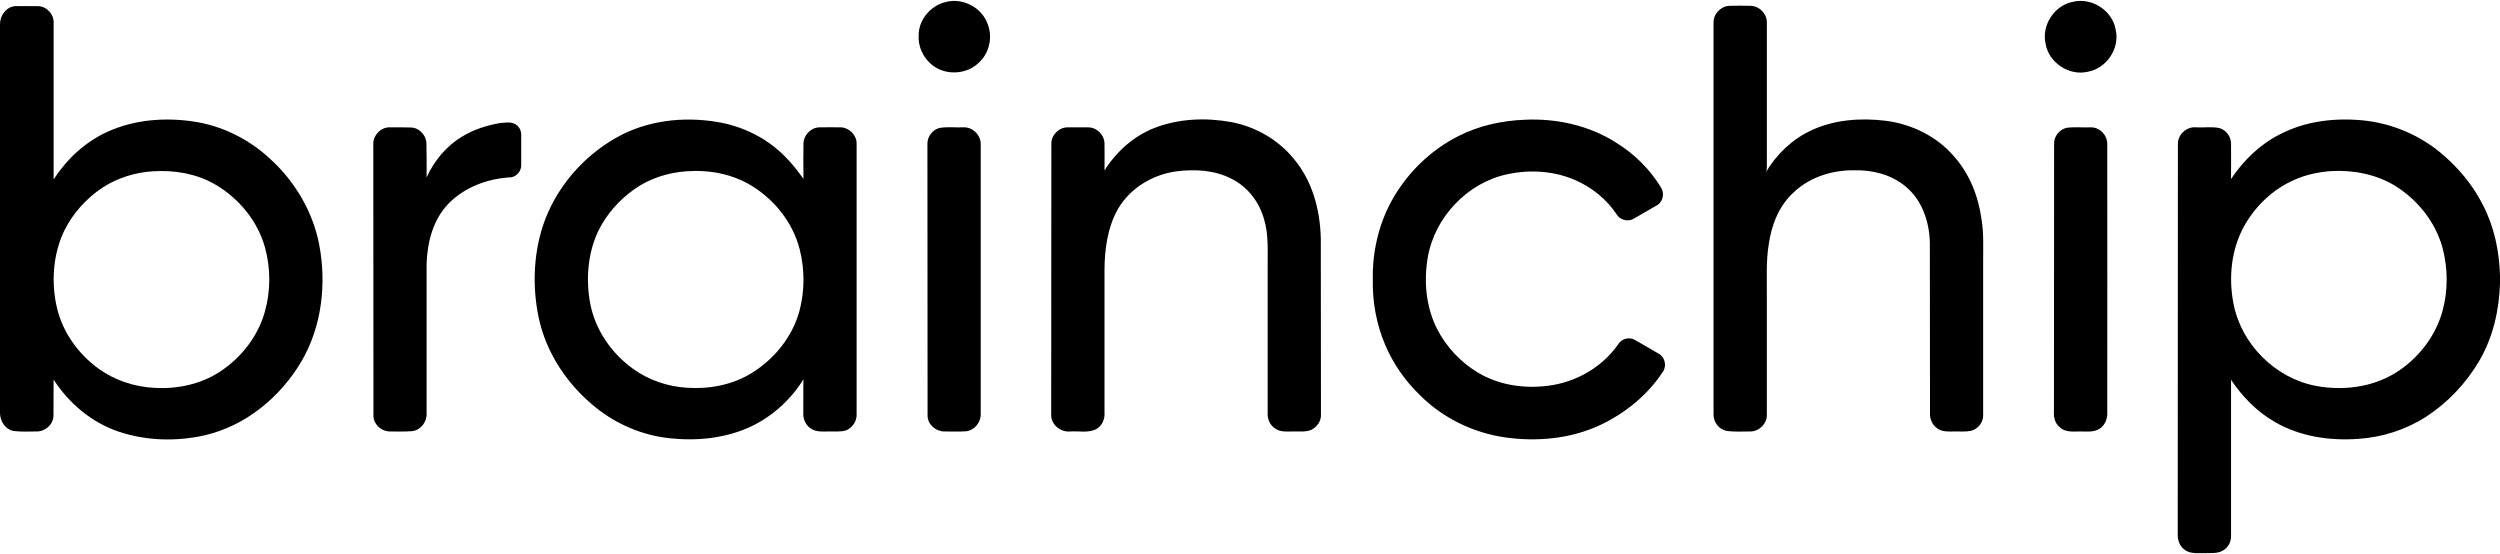 <svg version="1.2" xmlns="http://www.w3.org/2000/svg" viewBox="0 0 1543 342" width="1543" height="342">
	<title>Bitmap (14)-svg</title>
	<style>
		.s0 { fill: #000000 } 
	</style>
	<g id="#000000ff">
		<path id="Layer" fill-rule="evenodd" class="s0" d="m0 14.8c0-5.2 3.8-10.5 9.2-11 4.8-0.1 9.5 0 14.2 0 5.4 0 10 5.1 9.7 10.4q0 48.2 0 96.5c8.2-12.6 19.6-23.2 33.3-29.4 16.3-7.4 34.8-8.9 52.4-6.4 18 2.5 35 11 48.2 23.4 15.1 13.8 26.1 32.4 30 52.6 4.6 24.2 1.7 50.4-10.8 71.9-13 22.2-34.6 40.1-60 45.9-17.4 3.9-36 3.4-53-2.3-16.6-5.6-30.7-17.5-40.1-32.1-0.1 7.4 0 14.9-0.1 22.4-0.1 5.3-5.1 9.7-10.4 9.6-4.7 0-9.5 0.3-14.2-0.3-5-0.9-8.1-5.7-8.4-10.6zm94.8 90.9c-11 0.6-21.8 3.9-31.1 9.8-10.2 6.7-18.7 16-24.1 27-6.9 14.6-8.1 31.6-4.5 47.3 3.5 15.1 13 28.4 25.4 37.5 10.1 7.4 22.5 11.5 35 12.1 13.8 0.8 28.1-2.2 39.8-9.7 13.3-8.6 23.8-21.8 28.1-37.1 3.7-12.9 3.7-26.8 0.2-39.7-4.5-16.4-16.1-30.5-30.7-39-11.5-6.7-25-9-38.1-8.2z"/>
		<path id="Layer" fill-rule="evenodd" class="s0" d="m583.9 1.2c10.4-2.7 22.2 3.5 25.7 13.7 3.2 8.1 1 18.1-5.6 23.9-7.4 7.2-20.1 7.9-28.3 1.6-5.7-4.3-9.2-11.5-8.7-18.7 0-9.6 7.5-18.4 16.9-20.5zm695.6-0.1c11.6-2.8 24.3 5.4 26.3 17.2 2.7 11.5-5.6 24-17.3 26-11.6 2.7-24.2-5.8-26-17.5-2.5-11.4 5.6-23.6 17-25.7zm-221.9 13c-0.2-5.4 4.4-10.3 9.8-10.5q6.6-0.2 13.2 0c5.5 0.2 10.2 5.2 9.9 10.6q0 43.1 0 86.1c-0.1 2 0.3 4.1-0.6 6 6.7-11.3 16.6-20.7 28.6-26.1 14-6.4 29.9-7.5 45.1-5.7 16.2 2 31.8 9.6 42.5 22.1 9.5 10.7 15 24.6 16.9 38.8 1.4 8.3 1 16.8 1 25.1 0 31.8 0 63.6 0 95.4 0.3 4.6-3.1 8.9-7.5 10-3.3 0.7-6.7 0.3-10.1 0.4-3.5 0-7.4 0.4-10.4-1.7-3.2-2-5-5.8-4.8-9.6q0-52.7-0.1-105.3c-0.3-13-4.9-26.5-15.2-34.8-8.7-7.2-20.3-10.1-31.4-9.8-13.5-0.2-27.3 4.1-37.2 13.4-9.2 8.2-13.9 20.2-15.6 32.1-1.8 10.8-1.1 21.7-1.2 32.5q0 36.4 0 72.8c0.2 5.6-4.9 10.6-10.6 10.4-4.6 0-9.4 0.3-14-0.3-4.7-0.8-8.4-5.3-8.3-10.1q0-120.9 0-241.8zm-677.1 70.8c18.6-10.5 40.8-13.1 61.7-9.7 15.8 2.5 30.9 9.8 42.2 21.3 4.3 4.2 8 9 11.5 13.9-0.1-7.2-0.1-14.5 0-21.8 0.1-5.1 4.5-9.8 9.6-10q6.9-0.1 13.7 0c5.1 0.3 9.6 4.9 9.5 10.1 0 55.7 0 111.4 0 167.2 0.1 4.2-2.7 8.2-6.5 9.7-3.5 1.1-7.1 0.6-10.7 0.7-3.3 0-6.9 0.4-10-1.2-3.7-1.8-5.9-5.9-5.7-10 0.1-7-0.1-14 0.1-21-7.7 12.4-19 22.8-32.3 29.1-15.5 7.3-33.2 9.1-50.1 7.3-16.7-1.7-32.8-8.5-45.8-19-17.5-14-30.7-33.7-35.3-55.8-3.8-18.5-3.2-38.1 2.6-56.1 7.6-23.1 24.4-42.8 45.5-54.7zm43.4 20.8c-11.6 0.8-23 4.4-32.4 11.1-9.5 6.7-17.4 15.7-22.4 26.1-6.4 13.8-7.6 29.7-4.8 44.5 3.1 16.2 13.1 30.7 26.4 40.2 9.6 7 21.2 10.9 33 11.7 13.9 1 28.4-1.7 40.3-9.1 14.1-8.7 25.2-22.5 29.5-38.6 3.2-12.3 3.2-25.4 0.1-37.6-4.1-16.2-15.1-30.3-29.3-39.1-12-7.5-26.4-10.2-40.4-9.2zm288.8-26.8c15.1-5.8 31.8-6.4 47.5-3.5 14.7 2.8 28.4 10.7 37.9 22.1 11.8 13.7 16.7 31.9 17.1 49.7 0.1 36.2 0 72.5 0.1 108.7 0.2 4-2.5 7.7-6 9.4-3.6 1.5-7.6 0.9-11.4 1-3.5 0-7.4 0.5-10.5-1.6-3.4-1.9-5.2-5.9-5-9.6q0-45.2 0-90.3c-0.1-9.8 0.7-19.9-2.2-29.4-2.9-10.6-10.1-20.1-20-25-10.5-5.5-22.8-6.1-34.4-4.6-14.5 2-28.4 10.4-35.8 23.2-6.4 11.3-8.2 24.6-8.3 37.4 0 29.3 0 58.5 0 87.8 0.4 4-1.2 8.3-4.7 10.4-5 2.9-11 1.3-16.4 1.7-6 0.6-12-4.2-11.8-10.4 0.1-55.8 0-111.5 0.1-167.3 0-5.3 4.7-10 10-10 4.2 0 8.4 0 12.6 0 5.4-0.1 10.2 4.7 10.2 10q0.1 8.3 0 16.6c7.3-11.6 18.1-21.3 31-26.3zm228.6-5c19.4-0.9 39.3 3.5 55.8 13.9 11.4 7 21.2 16.5 28.1 28 2.3 3.5 1.2 8.8-2.5 10.9-4.8 2.8-9.6 5.6-14.4 8.3-3.5 2.1-8.4 0.8-10.5-2.7-6.1-9.2-15-16.4-25-20.9-13.2-5.9-28.2-6.9-42.3-3.9-24.8 5.2-45.1 26.6-49.3 51.5-2.5 14.7-1.1 30.4 5.7 43.9 5.7 11.2 14.7 20.8 25.5 27.2 12.8 7.6 28.3 9.9 43 8 17.2-2.1 33.5-11.4 43.4-25.7 2-3.3 6.7-4.6 10.1-2.7 4.8 2.7 9.6 5.6 14.5 8.4 4 1.9 5.5 7.4 3.1 11.1-9.4 14.5-23.3 25.8-38.8 33.1-18.3 8.6-39.3 10.5-59.2 7.6-19.6-2.9-38.3-12.1-52.3-26.2-9-8.7-16.3-19.2-21.2-30.7-5.5-12.8-8-26.8-7.7-40.7-0.3-16.4 3.4-32.9 11.1-47.4 9.4-17.5 24.2-32.1 41.9-41 12.7-6.4 26.9-9.5 41-10zm466.1 8.9c15.6-8.1 33.7-10.2 51-8.5 17.3 1.7 34 8.6 47.5 19.6 10.9 9 20.3 20.1 26.6 32.7 7 13.5 10.1 28.6 10.5 43.6v4.7c-0.5 16.7-4.4 33.5-12.9 48-8.1 13.7-19.3 25.6-32.7 34.3-12.6 8.1-27.3 12.8-42.3 13.7-17.4 1.2-35.5-1.5-50.8-10.3-11.1-6.3-20.2-15.6-27.3-26.2 0 32 0 64 0 96 0.2 3.6-1.5 7.3-4.7 9.2-3.5 2.3-7.9 1.6-11.8 1.8-4.1-0.1-8.8 0.6-12.3-2.2-3-2.2-4.3-6.1-4.1-9.8 0.1-80.2 0-160.5 0.1-240.7 0-5.8 5.5-10.7 11.2-10.1 4.9 0.3 9.8-0.6 14.6 0.5 4 1.3 7 5.2 7 9.5 0.1 7.3 0 14.6 0 21.9 7.7-11.5 17.9-21.5 30.4-27.7zm31.2 22.8c-7.7 0.6-15.3 2.2-22.3 5.3-13.4 5.8-24.4 16.3-31.4 29-7.8 14.3-9.5 31.5-6.4 47.4 4.7 24.9 25.5 45.9 50.5 50.8 16.5 3.2 34.5 1.1 49.1-7.7 13.9-8.5 24.8-22.2 29.3-38 3.6-12.9 3.6-26.9 0-39.9-4.4-15.7-15.3-29.2-29.1-37.8-11.8-7.2-26-9.9-39.7-9.1zm-1153.4-21.3c7.2-4.4 15.4-7 23.7-8.4 3.1-0.2 6.6-0.9 9.4 0.9 2.3 1.4 3.6 4.2 3.4 6.8 0 6.2 0 12.3 0 18.4 0 3.5-2.6 6.7-6 7.4-14.4 0.7-28.9 6-39 16.4-9.5 9.9-13 23.9-13.4 37.2q0 46 0 92c0.3 5.3-3.5 10.4-8.8 11.1-4.7 0.4-9.4 0.2-14.1 0.2-5.1-0.1-9.8-4.4-9.9-9.5-0.1-56.1 0-112.2-0.1-168.2 0-5.2 4.6-9.9 9.7-10 4.6 0 9.1-0.1 13.7 0.1 5.1 0.2 9.4 4.9 9.4 10 0.2 6.9 0.1 13.8 0.1 20.8 4.7-10.3 12.2-19.4 21.9-25.2zm294.5-5.3c4.8-0.9 9.8-0.2 14.8-0.4 5.9-0.4 11.1 5 10.8 10.8 0 55.2 0 110.5 0 165.7 0.3 5.4-3.8 10.6-9.2 11.1-4.5 0.3-8.9 0.1-13.3 0.1-5.2 0-10.2-4.3-10.3-9.6-0.1-56 0-112-0.1-168.1 0-4.3 3.1-8.4 7.3-9.6zm695.7-0.1c4.9-0.7 9.9-0.1 14.9-0.3 5.5-0.2 10.3 4.7 10.3 10.1 0.1 55.5 0 110.9 0 166.4 0.1 3.7-1.6 7.6-4.9 9.6-3.6 2.3-8.2 1.5-12.3 1.6-4.3 0.1-9.3 0.5-12.5-3-2.8-2.4-3.5-6.4-3.2-9.9 0.1-55 0-109.9 0.1-164.8-0.1-4.5 3.3-8.6 7.6-9.7z"/>
	</g>
</svg>